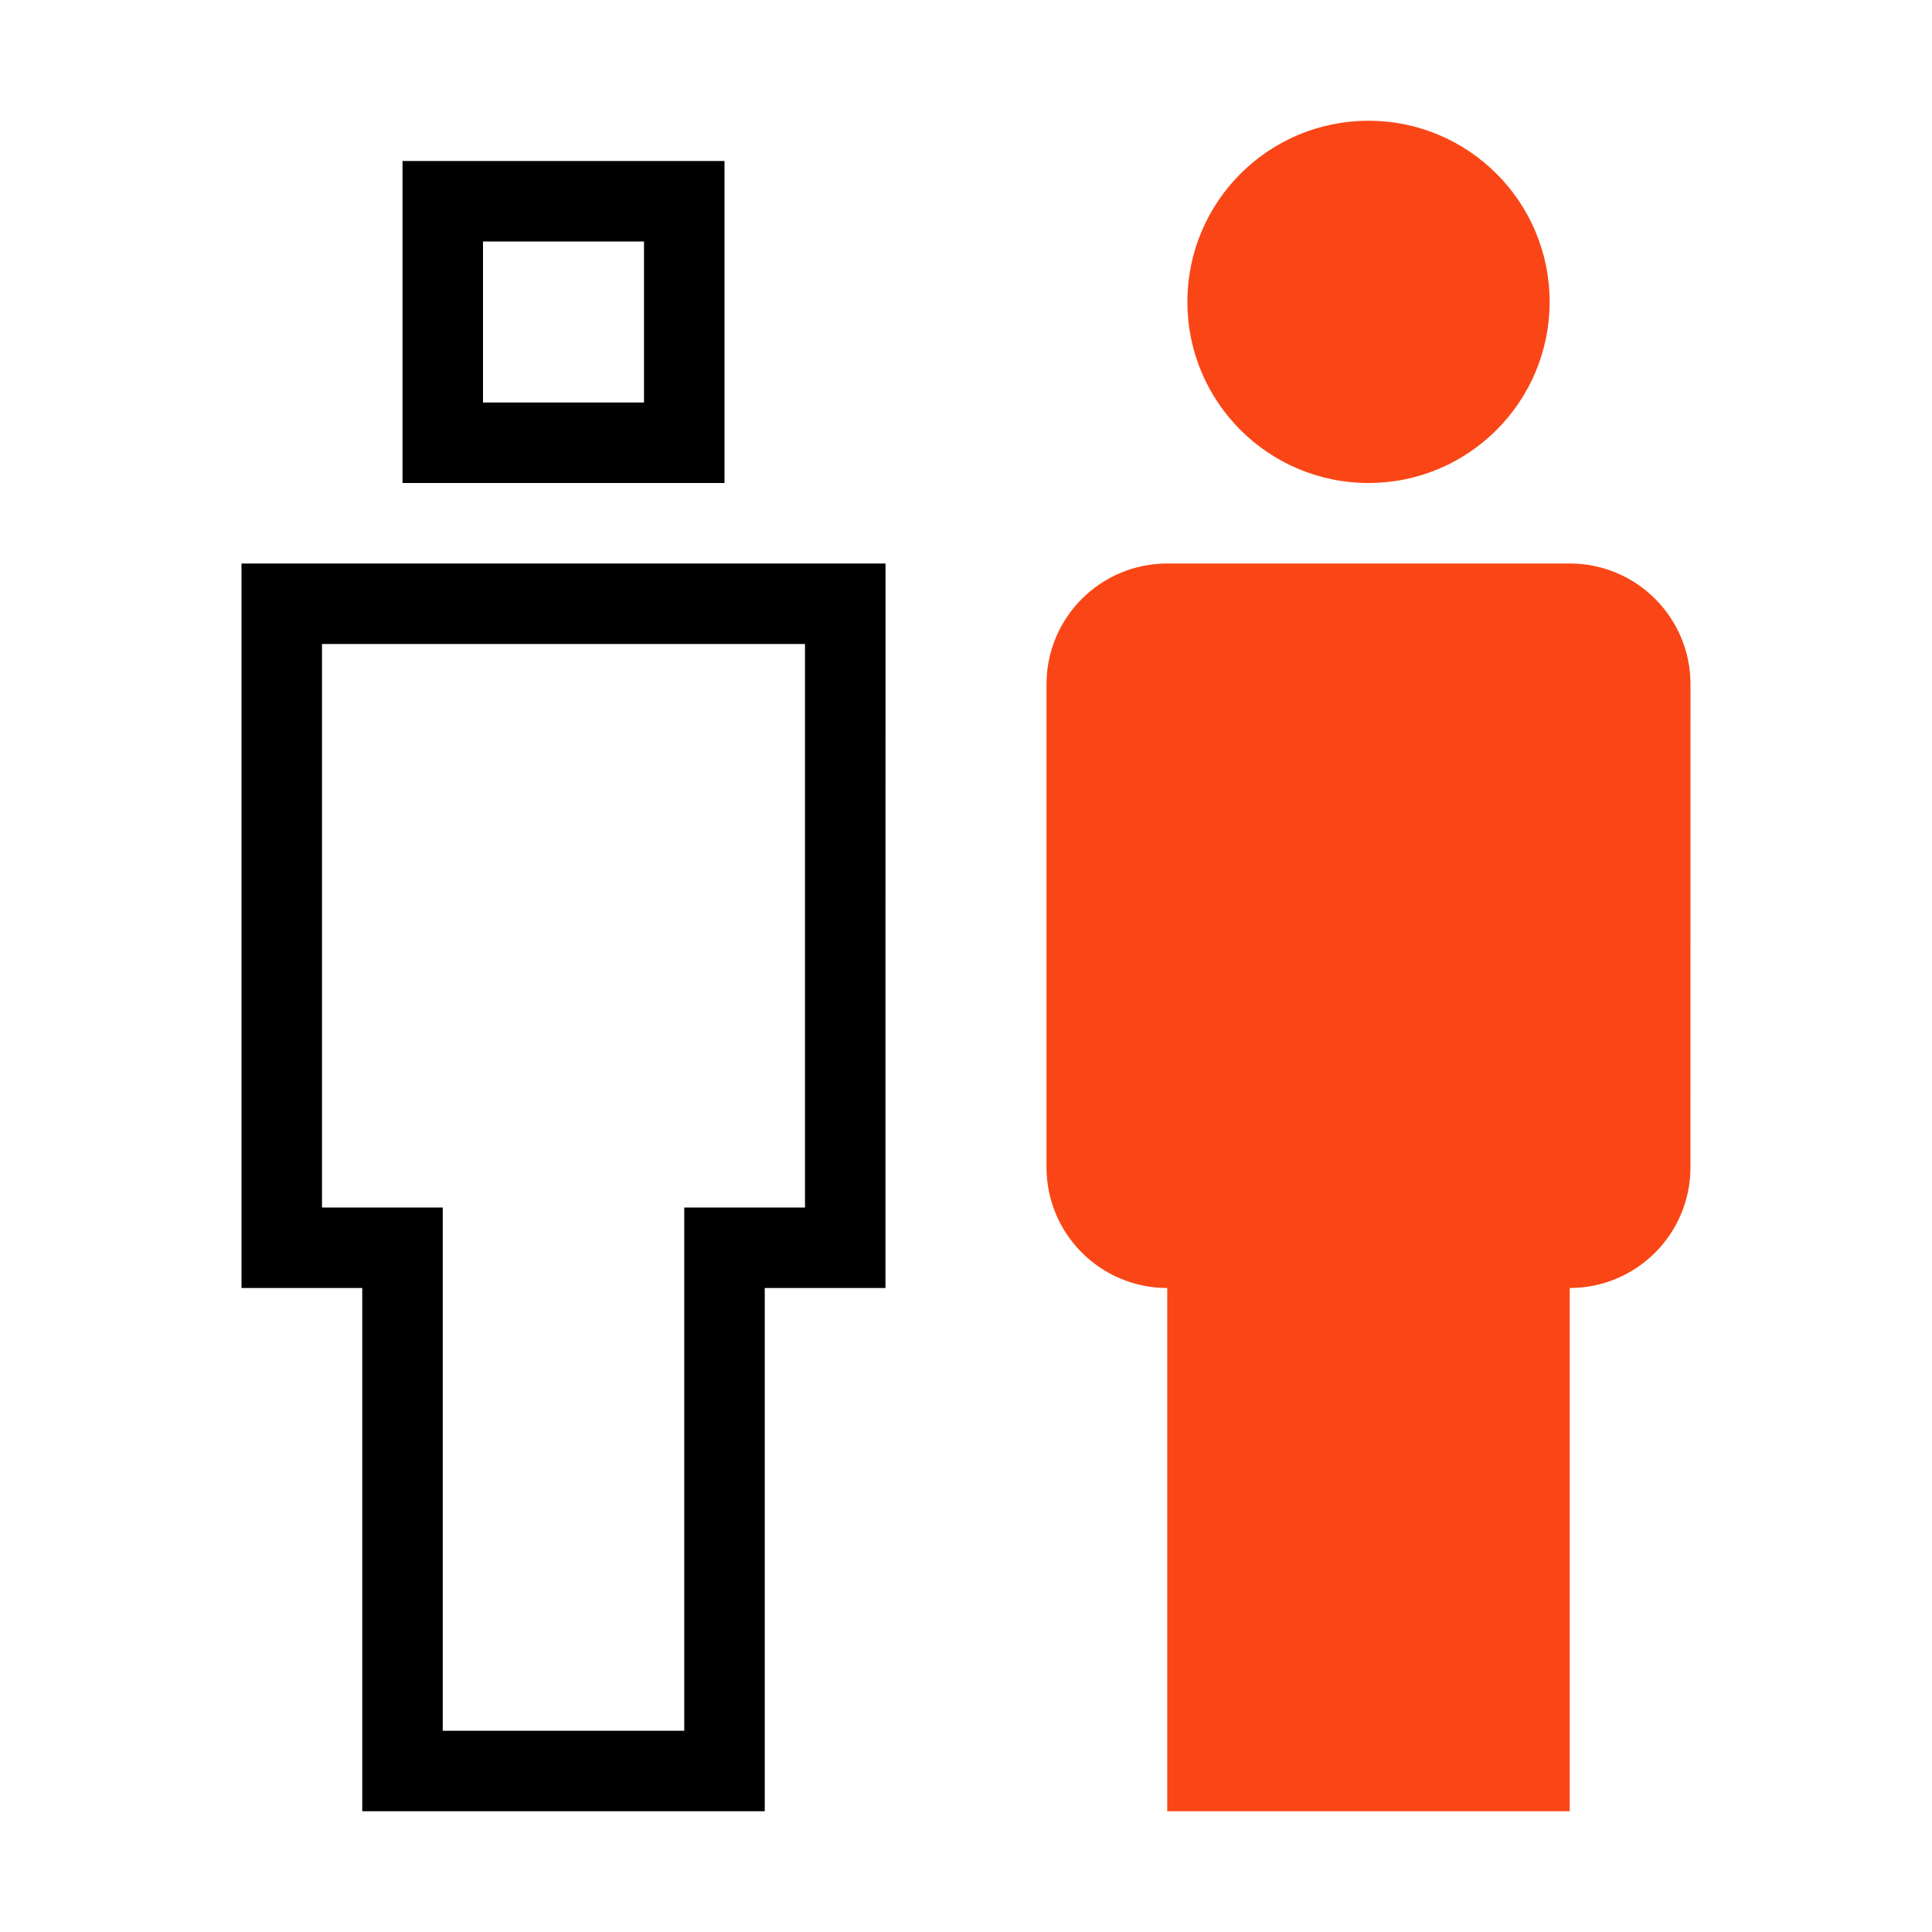 <svg xmlns="http://www.w3.org/2000/svg" fill="none" viewBox="0 0 48 48" height="48" width="48">
<path fill="#FA4616" d="M38.5 7.5C38.5 9.985 36.485 12 34 12C31.515 12 29.5 9.985 29.5 7.5C29.5 5.015 31.515 3 34 3C36.485 3 38.5 5.015 38.5 7.5Z"></path>
<path fill="#FA4616" d="M26 29L26 17C26 15.343 27.343 14 29 14L39 14C40.657 14 42 15.343 42 17L41.999 29.001C41.999 30.657 40.657 32 39 32V45H29L29 32C27.343 32 26 30.657 26 29Z"></path>
<path fill="black" d="M18 12L18 4H10L10 12L18 12ZM12 10L12 6L16 6V10L12 10Z" clip-rule="evenodd" fill-rule="evenodd"></path>
<path fill="black" d="M21.999 32H19V45H9L9 32H6L6 14L22 14L21.999 32ZM17 30V43H11L11 30H8L8 16L20 16L20 30H17Z" clip-rule="evenodd" fill-rule="evenodd"></path>
</svg>
